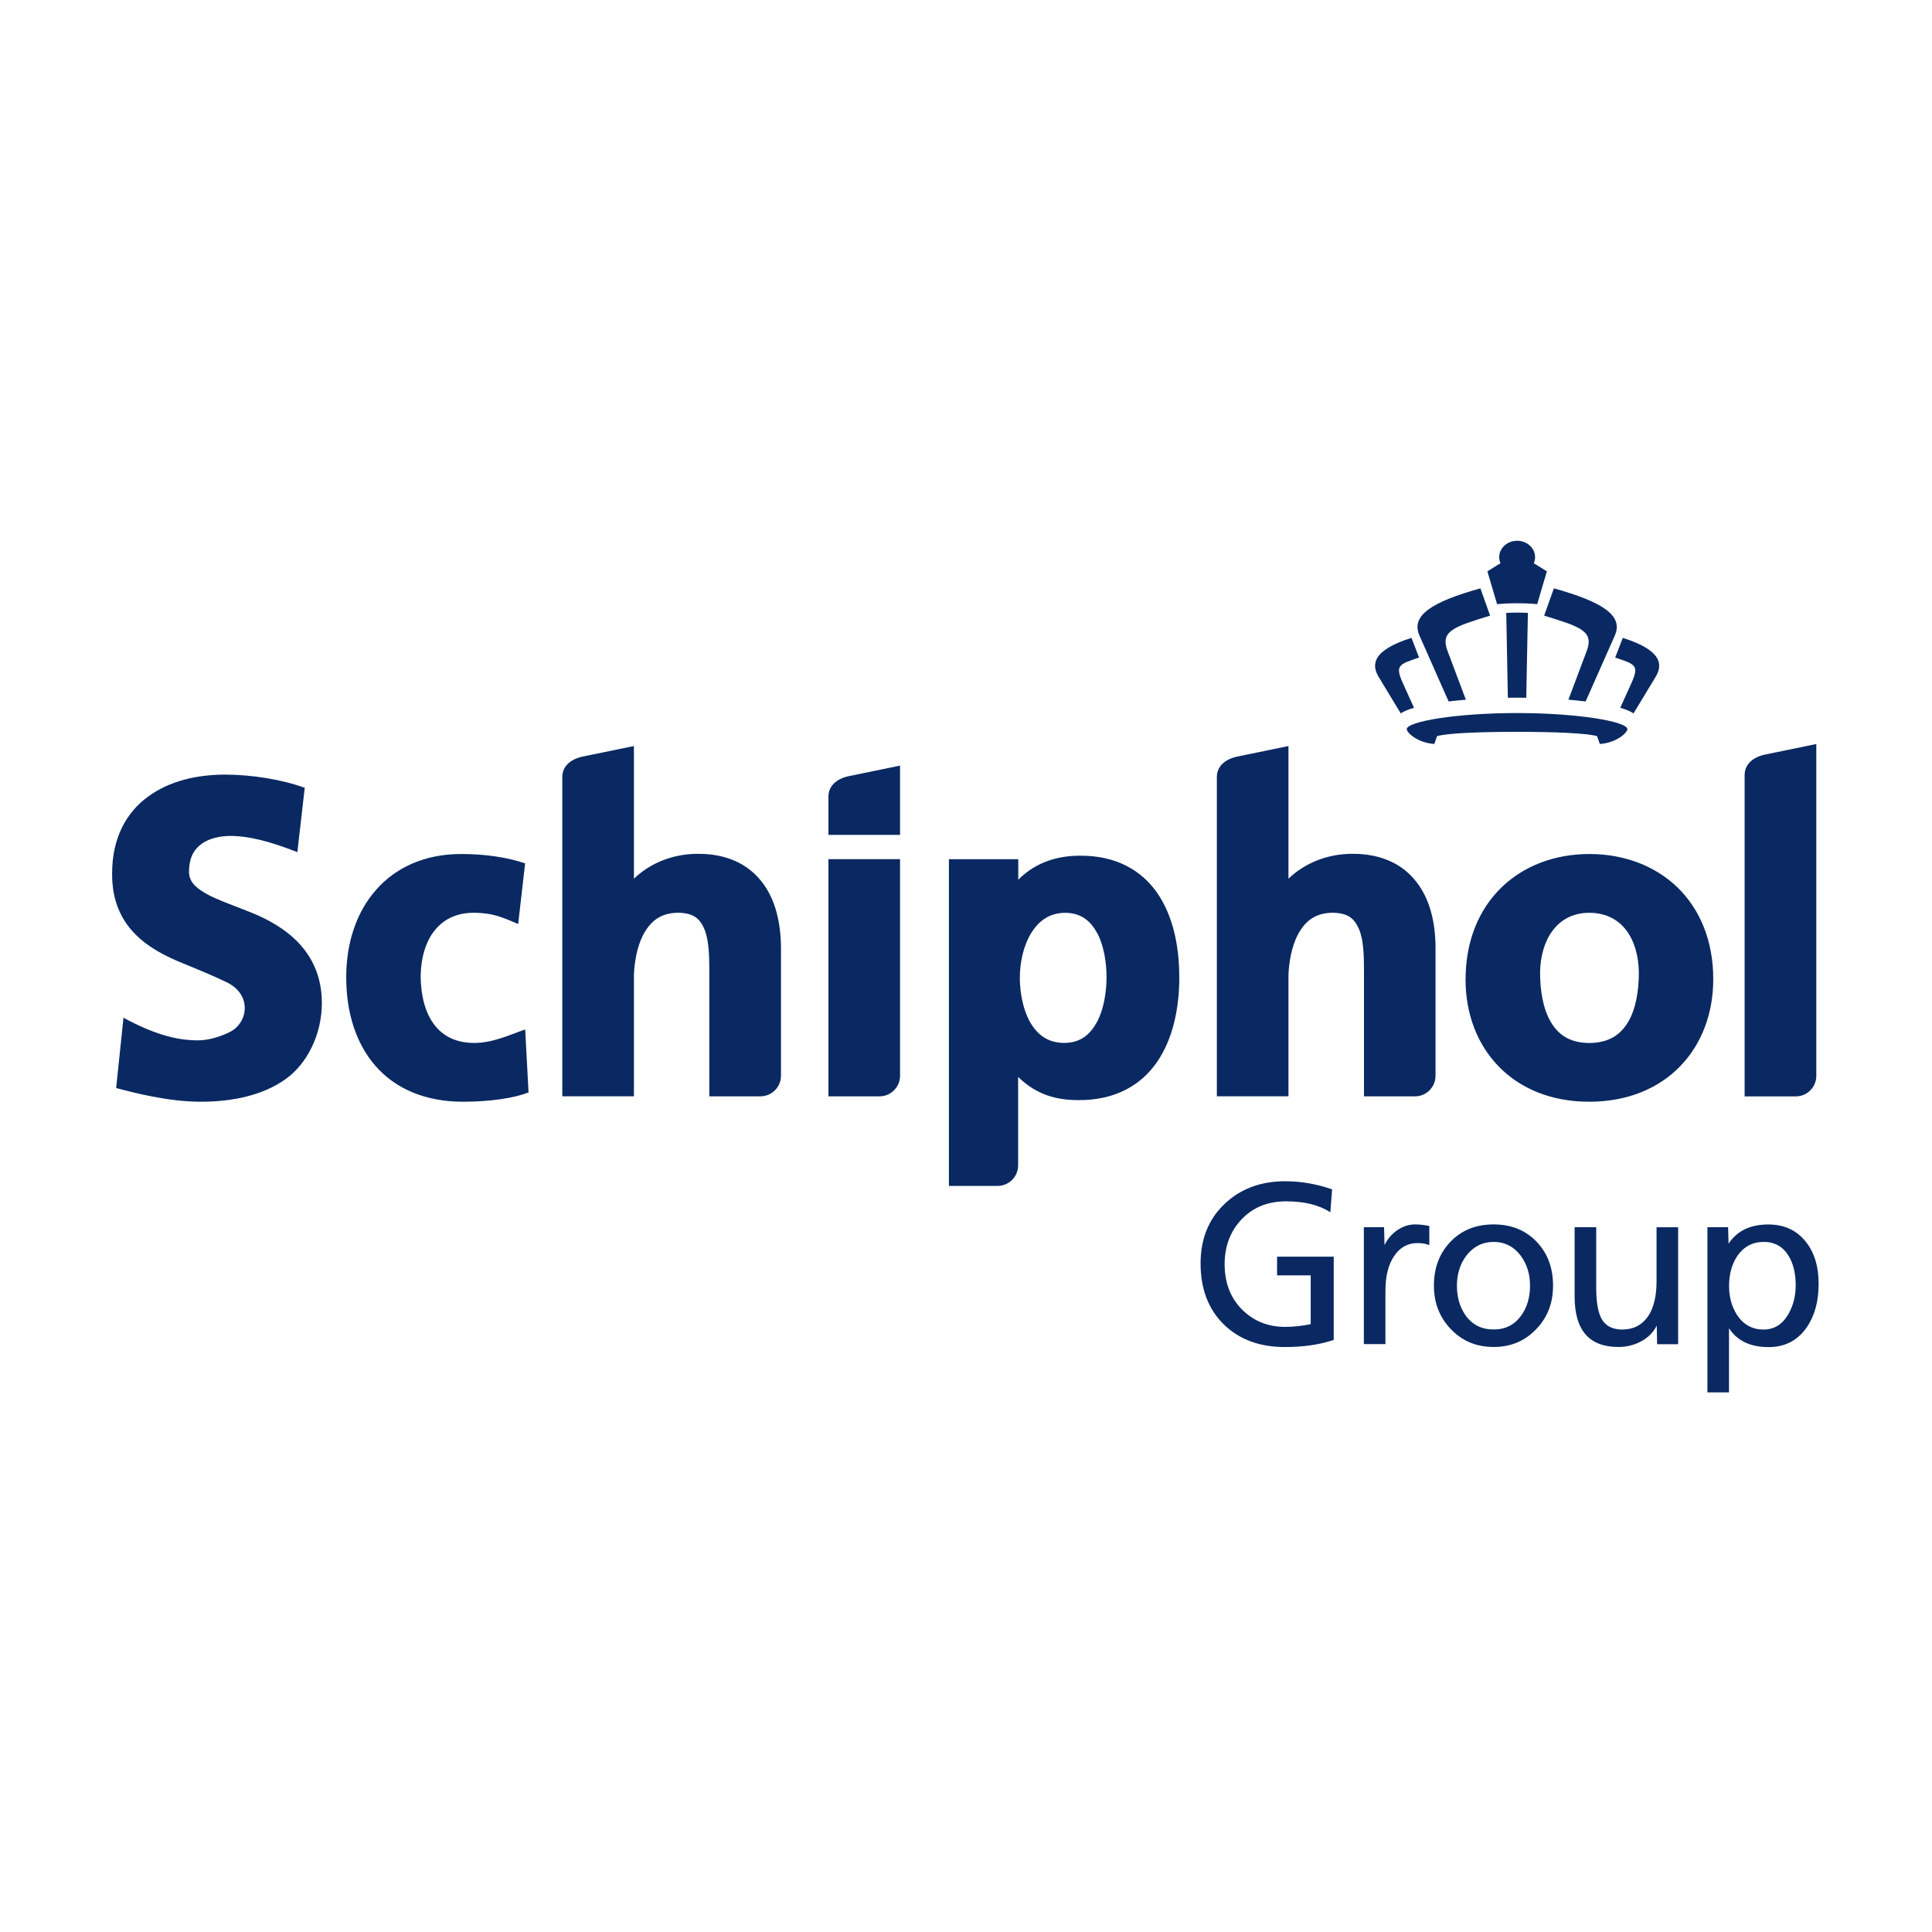 <svg height="1000" viewBox="50 50 298.09 103.56" width="1000" xmlns="http://www.w3.org/2000/svg">
<path d="m255.53 136.24-.27 3.54c-1.74-1.13-4.01-1.69-6.82-1.69s-5.08.91-6.84 2.74c-1.76 1.85-2.65 4.16-2.65 6.95 0 2.86.89 5.2 2.68 7 1.8 1.79 4.01 2.68 6.63 2.68 1.23 0 2.56-.13 3.97-.42v-7.53h-5.19v-2.88h8.74v12.84c-2.14.73-4.65 1.1-7.53 1.1-3.91 0-7.07-1.17-9.45-3.51-2.37-2.34-3.56-5.47-3.56-9.39 0-3.78 1.23-6.83 3.69-9.17 2.45-2.34 5.57-3.51 9.37-3.51 2.43 0 4.85.42 7.23 1.25zm4.9 23.89v-18.05h3.12l.07 2.77c.44-.94 1.11-1.71 1.98-2.32.88-.59 1.8-.88 2.74-.88.63 0 1.37.08 2.19.24v2.95c-.53-.21-1.14-.31-1.84-.31-1.49 0-2.68.66-3.58 1.99-.9 1.31-1.35 3.1-1.35 5.38v8.22h-3.33zm10.81-9.03c0-2.76.86-5.02 2.57-6.79 1.7-1.77 3.91-2.66 6.65-2.66 2.71 0 4.91.89 6.61 2.66 1.7 1.76 2.55 4.03 2.55 6.79 0 2.65-.84 4.87-2.55 6.66-1.75 1.87-3.95 2.8-6.61 2.8-2.68 0-4.89-.93-6.65-2.8-1.71-1.8-2.57-4.01-2.57-6.66zm3.55 0c0 1.8.45 3.33 1.35 4.6 1.03 1.44 2.47 2.16 4.32 2.16 1.81 0 3.23-.72 4.26-2.16.91-1.28 1.35-2.81 1.35-4.6 0-1.81-.49-3.38-1.48-4.68-1.06-1.38-2.43-2.07-4.13-2.07s-3.09.69-4.18 2.07c-.99 1.3-1.49 2.86-1.49 4.68zm34.13-9.02v18.05h-3.24l-.06-2.87c-.5 1.01-1.29 1.82-2.36 2.41-1.08.59-2.27.89-3.56.89-4.51 0-6.75-2.59-6.75-7.76v-10.72h3.33v9.34c0 2.2.28 3.79.82 4.79.59 1.06 1.6 1.61 3.02 1.66h.17c1.72 0 3.04-.68 3.98-2.02.88-1.3 1.32-3.1 1.32-5.41v-8.35h3.33zm4.52 25.48v-25.48h3.19l.07 2.55c1.31-1.99 3.35-2.97 6.14-2.97 2.49 0 4.44.92 5.86 2.77 1.27 1.64 1.9 3.77 1.9 6.36 0 2.73-.61 4.96-1.83 6.73-1.4 2.04-3.36 3.06-5.9 3.06-2.8 0-4.84-.97-6.1-2.91v9.9h-3.33zm13.62-16.52c0-1.84-.37-3.37-1.12-4.58-.88-1.41-2.14-2.11-3.82-2.11-1.69 0-3.03.7-4.03 2.11-.87 1.28-1.31 2.84-1.31 4.69 0 1.71.42 3.21 1.24 4.49.99 1.48 2.35 2.23 4.08 2.23 1.63 0 2.89-.78 3.81-2.34.76-1.32 1.15-2.82 1.15-4.49zm-42.98-105.23c2.11 0 3.09.15 3.09.15l1.5-5.07s-2-1.26-2.02-1.24c.12-.3.2-.61.2-.94 0-1.41-1.24-2.54-2.77-2.54s-2.77 1.13-2.77 2.54c0 .33.08.63.2.94-.02-.02-2.02 1.24-2.02 1.24l1.5 5.07c.01 0 .98-.15 3.09-.15zm0 19.84c5.76 0 10.64.2 12.33.66l.43 1.21c2.59-.17 4.25-1.75 4.25-2.28 0-1.18-7.63-2.49-17.02-2.49s-17.02 1.31-17.02 2.49c0 .53 1.66 2.11 4.25 2.28l.43-1.21c1.71-.47 6.59-.66 12.35-.66zm1.41-5.26.25-13.09s-.84-.05-1.67-.05-1.67.05-1.67.05l.25 13.09c.47-.01.94-.01 1.41-.01s.96 0 1.43.01zm-12.14-7.2c-1.19-3.12 1.03-3.76 6.56-5.47l-1.5-4.21c-7.57 2.11-10.72 4.21-9.42 7.24l4.52 10.21c.85-.1 1.74-.19 2.66-.27zm-5.18 8.75-1.59-3.51c-1.41-3.05-.85-3.16 2.37-4.24l-1.17-3.04c-6.21 1.96-6.15 4.24-5.05 6.05l3.39 5.6c.4-.26.9-.49 1.53-.7.16-.05.34-.11.52-.16zm26.64-8.75c1.19-3.12-1.03-3.76-6.56-5.47l1.5-4.21c7.57 2.11 10.72 4.21 9.42 7.24l-4.52 10.21c-.85-.1-1.74-.19-2.66-.27zm5.18 8.75 1.59-3.51c1.41-3.05.85-3.16-2.37-4.24l1.17-3.04c6.21 1.96 6.15 4.24 5.05 6.05l-3.39 5.6c-.4-.26-.9-.49-1.53-.7-.16-.05-.34-.11-.52-.16zm-176.83 51.71c-5.51 0-8.15-4.1-8.26-10.21.09-6.15 3.16-9.84 8.08-9.87 3.23-.02 4.86.85 6.97 1.73l1.07-9.36c-2.8-.94-6.16-1.44-9.85-1.44-5.65-.01-10.16 2.1-13.18 5.57-3.02 3.44-4.55 8.15-4.57 13.32-.01.06 0 .06 0 .07-.01 5.43 1.47 10.25 4.51 13.73 3.04 3.49 7.63 5.53 13.51 5.53h.04c4.02 0 7.9-.55 10.07-1.44l-.52-9.71c-2.4.82-4.95 2.08-7.87 2.08zm-34.4-20.12c-2.61-1.06-5.13-1.9-6.9-2.88-1.8-1.01-2.7-1.98-2.7-3.43 0 0 0-.01.01-.04.01-2.26.85-3.48 2.02-4.31 1.19-.82 2.83-1.15 4.31-1.16 3.12 0 6.52.99 10.38 2.5l1.14-9.93c-3.58-1.29-8.21-2.03-12.32-2.03-4.28 0-8.58.97-11.89 3.42-3.32 2.42-5.53 6.38-5.51 11.87v.06c-.03 8.28 5.73 11.66 10.89 13.75 2.6 1.07 5.04 2.07 6.87 2.98 3.87 1.93 3.2 6.24.4 7.63-1.47.74-3.35 1.3-4.94 1.29-3.47 0-6.96-1.06-11.47-3.49l-1.13 10.85c2.61.68 7.93 2.11 13.08 2.11h.05c4.86-.01 9.47-.99 12.93-3.43 3.47-2.42 5.68-7.04 5.68-11.81-.01-7.96-5.72-11.87-10.9-13.95zm220.08-3.86c-3.45-3.35-8.26-5.17-13.62-5.17-5.34 0-10.12 1.82-13.57 5.17s-5.52 8.22-5.52 14.13c0 .01 0 .03-.01.05 0 5.2 1.74 9.92 5.03 13.34 3.29 3.44 8.11 5.53 14.04 5.53h.02c5.96 0 10.78-2.09 14.08-5.53 3.3-3.43 5.05-8.16 5.05-13.35v-.01c.01-5.93-2.05-10.8-5.5-14.16zm-7.6 20.69c-1.18 2-2.94 3.27-6.04 3.3-3.06-.03-4.8-1.31-5.97-3.32-1.16-2.01-1.61-4.81-1.61-7.57.06-4.85 2.51-9.2 7.59-9.2 5.17.01 7.58 4.21 7.65 9.21 0 2.78-.45 5.58-1.62 7.58zm-81.97.03c-1.08 1.98-2.53 3.23-5.07 3.26-2.59-.03-4.13-1.27-5.27-3.22-1.09-1.92-1.57-4.53-1.58-6.82l.01-.01v-.1c-.01-2.24.55-4.84 1.71-6.75 1.19-1.92 2.81-3.16 5.29-3.18 2.49.03 3.91 1.26 4.97 3.2 1 1.92 1.4 4.53 1.4 6.7v.07c-.01 2.26-.42 4.9-1.46 6.85zm-12.19 8.5c2.88 2.8 5.99 3.6 9.4 3.58 5.61.02 9.6-2.32 12.04-5.88 2.45-3.56 3.43-8.25 3.44-13.08l-.01-.01c0-4.85-.98-9.49-3.4-12.99s-6.35-5.77-11.85-5.75c-4.2-.02-7.38 1.45-9.59 3.72v-3.18h-10.7v50.41h7.5c1.76 0 3.18-1.42 3.18-3.18v-13.64zm-21.38 3c1.75 0 3.17-1.42 3.17-3.18v-33.42h-11.05v36.6zm-4.7-49.41c-1.78.36-3.18 1.42-3.18 3.18v5.89h11.05v-10.69zm141.36-3.33c-1.78.37-3.18 1.42-3.18 3.18v49.57h7.88c1.76 0 3.18-1.42 3.18-3.18v-51.19zm-162.92 33.05v19.69h7.88c1.75 0 3.18-1.42 3.18-3.18v-19.65c-.01-4.05-.9-7.68-3.01-10.33-2.1-2.69-5.41-4.27-9.75-4.26-3.95-.01-7.43 1.44-9.93 3.84v-20.47l-7.87 1.62c-1.79.37-3.18 1.42-3.18 3.17v49.25h11.02v-.03h.03v-18.76c.08-1.92.47-4.24 1.4-6.06 1.09-2.07 2.61-3.45 5.45-3.47 2.52.06 3.39 1.01 4.09 2.69.61 1.6.69 3.89.69 5.95zm101.01 0v19.69h7.87c1.76 0 3.17-1.42 3.17-3.18v-19.65c0-4.05-.89-7.68-3.01-10.33-2.1-2.69-5.42-4.27-9.75-4.26-3.95-.01-7.43 1.44-9.93 3.84v-20.47l-7.87 1.62c-1.79.37-3.18 1.42-3.18 3.17v49.25h11.02v-.03h.03v-18.76c.08-1.92.48-4.24 1.4-6.06 1.09-2.07 2.61-3.45 5.45-3.47 2.53.06 3.39 1.01 4.1 2.69.62 1.6.7 3.89.7 5.95z" fill="#0a2962"/><path d="m0-.01h398.09v203.56h-398.09z" fill="none"/>
</svg>